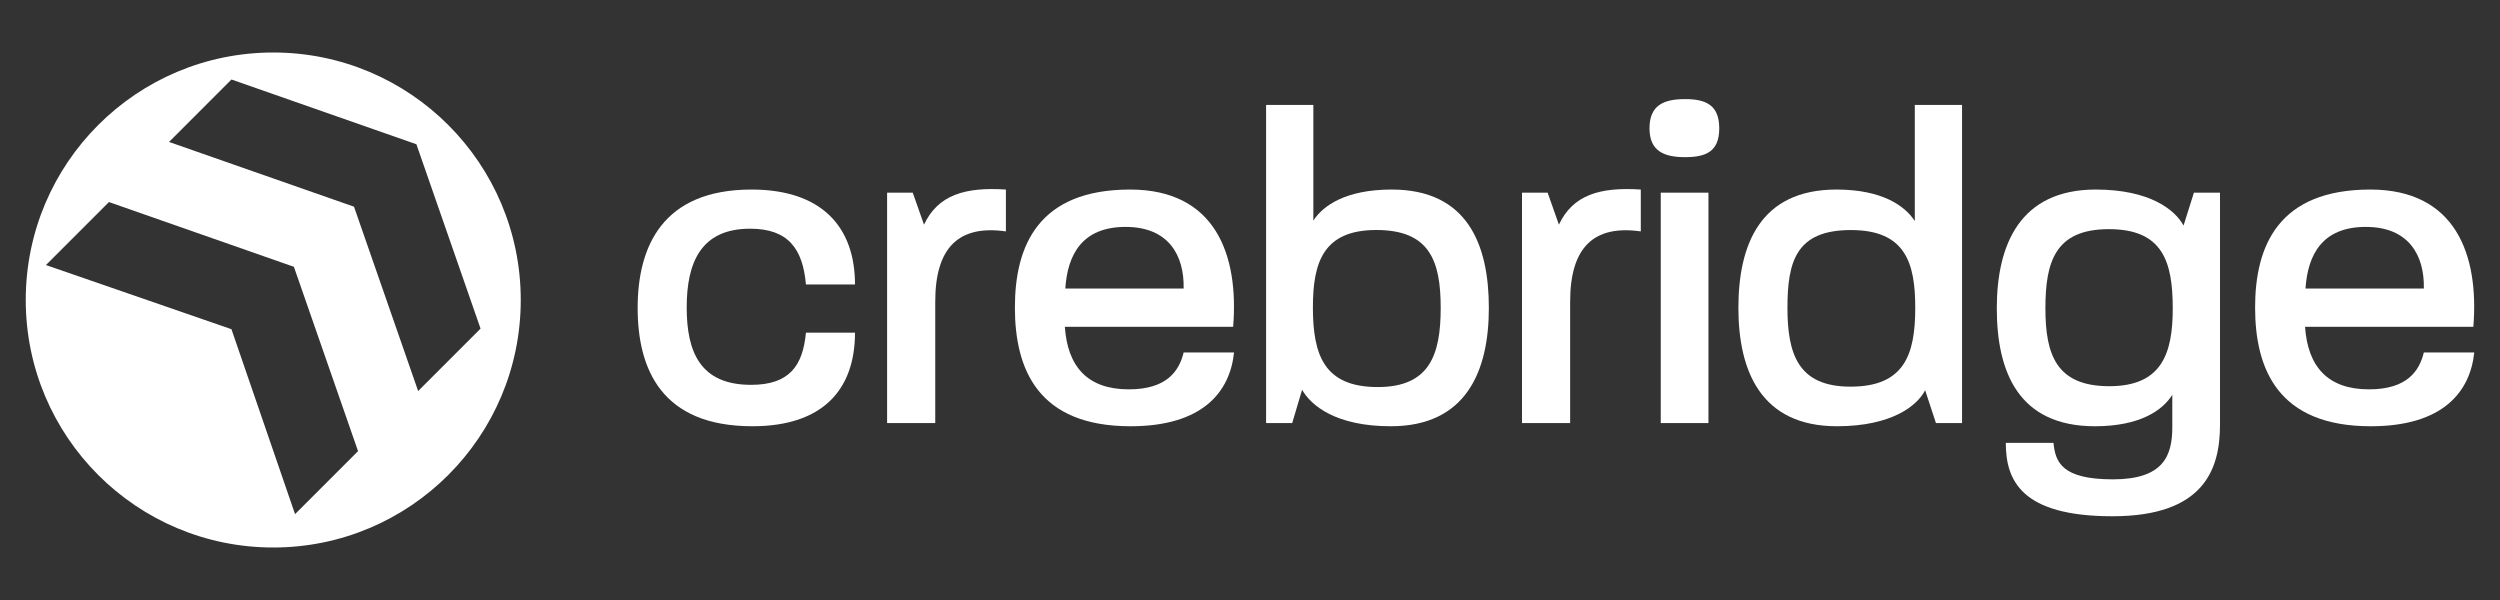 <?xml version="1.0" encoding="UTF-8"?>
<svg id="white" xmlns="http://www.w3.org/2000/svg" viewBox="0 0 500 120">
  <rect x="0" y="0" width="500" height="120" fill="#333333" stroke="none"/>
  <defs>
    <style>
      .cls-1 {
        fill: #fff;
      }
    </style>
  </defs>
  <path class="cls-1" d="M54.65,10.5C27.31,10.5,5.15,32.66,5.15,60s22.16,49.5,49.5,49.5,49.5-22.16,49.5-49.5S81.99,10.5,54.65,10.5ZM59.01,102.83l-12.72-36.99-37.1-12.83,12.6-12.6,36.99,12.95,12.83,36.87-12.6,12.6ZM83.63,78.21l-12.83-36.87-36.99-12.95,12.48-12.49,36.99,12.95,12.83,36.87-12.48,12.49Z"/>
  <g>
    <path class="cls-1" d="M127.53,61.58c0-12.24,4.95-23.67,22.77-23.67,14.04,0,20.7,7.47,20.7,18.99h-9.81c-.63-7.11-3.51-11.16-11.16-11.16-9.9,0-12.69,6.84-12.69,15.75s2.7,15.48,12.87,15.48c7.65,0,10.35-3.78,10.98-10.44h9.81c0,11.34-6.39,18.72-20.52,18.72-18.18,0-22.95-11.43-22.95-23.67Z"/>
    <path class="cls-1" d="M177.42,38.54h5.13l2.25,6.39c2.79-5.94,8.19-7.56,16.38-7.02v8.37c-9.45-1.35-14.13,3.24-14.13,14.04v24.3h-9.63v-46.08Z"/>
    <path class="cls-1" d="M202.98,61.49c0-12.33,4.68-23.58,23.04-23.58,17.01,0,21.78,12.96,20.61,27.45h-33.66c.54,7.92,4.5,12.51,12.78,12.51,7.65,0,10.08-3.69,10.98-7.38h10.08c-.81,7.83-6.21,14.76-20.7,14.76-18.54,0-23.13-11.43-23.13-23.76ZM236.73,57.71v-.18c.09-6.3-2.88-12.15-11.61-12.15s-11.61,5.58-12.06,12.33h23.67Z"/>
    <path class="cls-1" d="M260.42,77.95l-1.98,6.66h-5.22V20.99h9.45v23.13c1.98-3.06,6.57-6.21,15.66-6.21,15.21,0,19.44,11.07,19.44,23.67s-4.5,23.67-19.62,23.67c-10.98,0-15.93-4.14-17.73-7.29ZM275.54,77.41c10.35,0,12.6-6.39,12.6-15.84s-2.25-15.57-12.87-15.57-12.69,6.48-12.69,15.48c0,9.54,2.25,15.93,12.96,15.93Z"/>
    <path class="cls-1" d="M304.4,38.54h5.13l2.25,6.39c2.79-5.94,8.19-7.56,16.38-7.02v8.37c-9.45-1.35-14.13,3.24-14.13,14.04v24.3h-9.63v-46.08Z"/>
    <path class="cls-1" d="M337.01,19.82c4.14,0,6.84,1.17,6.84,5.85s-2.7,5.76-6.84,5.76-7.11-1.17-7.11-5.76,2.79-5.85,7.11-5.85ZM332.15,38.54h9.54v46.08h-9.54v-46.08Z"/>
    <path class="cls-1" d="M347.68,61.58c0-12.6,4.32-23.67,19.62-23.67,9.09,0,13.68,3.24,15.66,6.3v-23.22h9.45v63.63h-5.22l-2.16-6.57c-1.62,3.15-6.75,7.2-17.64,7.2-15.21,0-19.71-11.07-19.71-23.67ZM370.09,77.33c10.71,0,12.96-6.3,12.96-15.75,0-8.91-1.89-15.57-12.87-15.57s-12.69,6.3-12.69,15.57,2.16,15.75,12.6,15.75Z"/>
    <path class="cls-1" d="M419.16,37.91c10.8,0,15.84,4.05,17.55,7.2l2.07-6.57h5.22v46.44c0,8.91-3.24,18.27-21.51,18.27s-21.33-7.2-21.33-14.67h9.54c.36,3.87,1.71,7.29,11.88,7.29s11.88-4.77,11.88-10.44v-6.48c-1.89,3.06-6.39,6.3-15.48,6.3-15.3,0-19.62-10.89-19.62-23.58s4.59-23.76,19.8-23.76ZM434.55,61.67c0-9.45-2.07-15.84-12.78-15.84s-12.69,6.48-12.69,15.84,2.25,15.57,12.78,15.57,12.69-6.57,12.69-15.57Z"/>
    <path class="cls-1" d="M451.02,61.49c0-12.33,4.68-23.58,23.04-23.58,17.01,0,21.78,12.96,20.61,27.45h-33.66c.54,7.92,4.5,12.51,12.78,12.51,7.65,0,10.08-3.69,10.98-7.38h10.08c-.81,7.83-6.21,14.76-20.7,14.76-18.54,0-23.13-11.43-23.13-23.76ZM484.77,57.71v-.18c.09-6.3-2.88-12.15-11.61-12.15s-11.61,5.58-12.06,12.33h23.67Z"/>
  </g>
</svg>